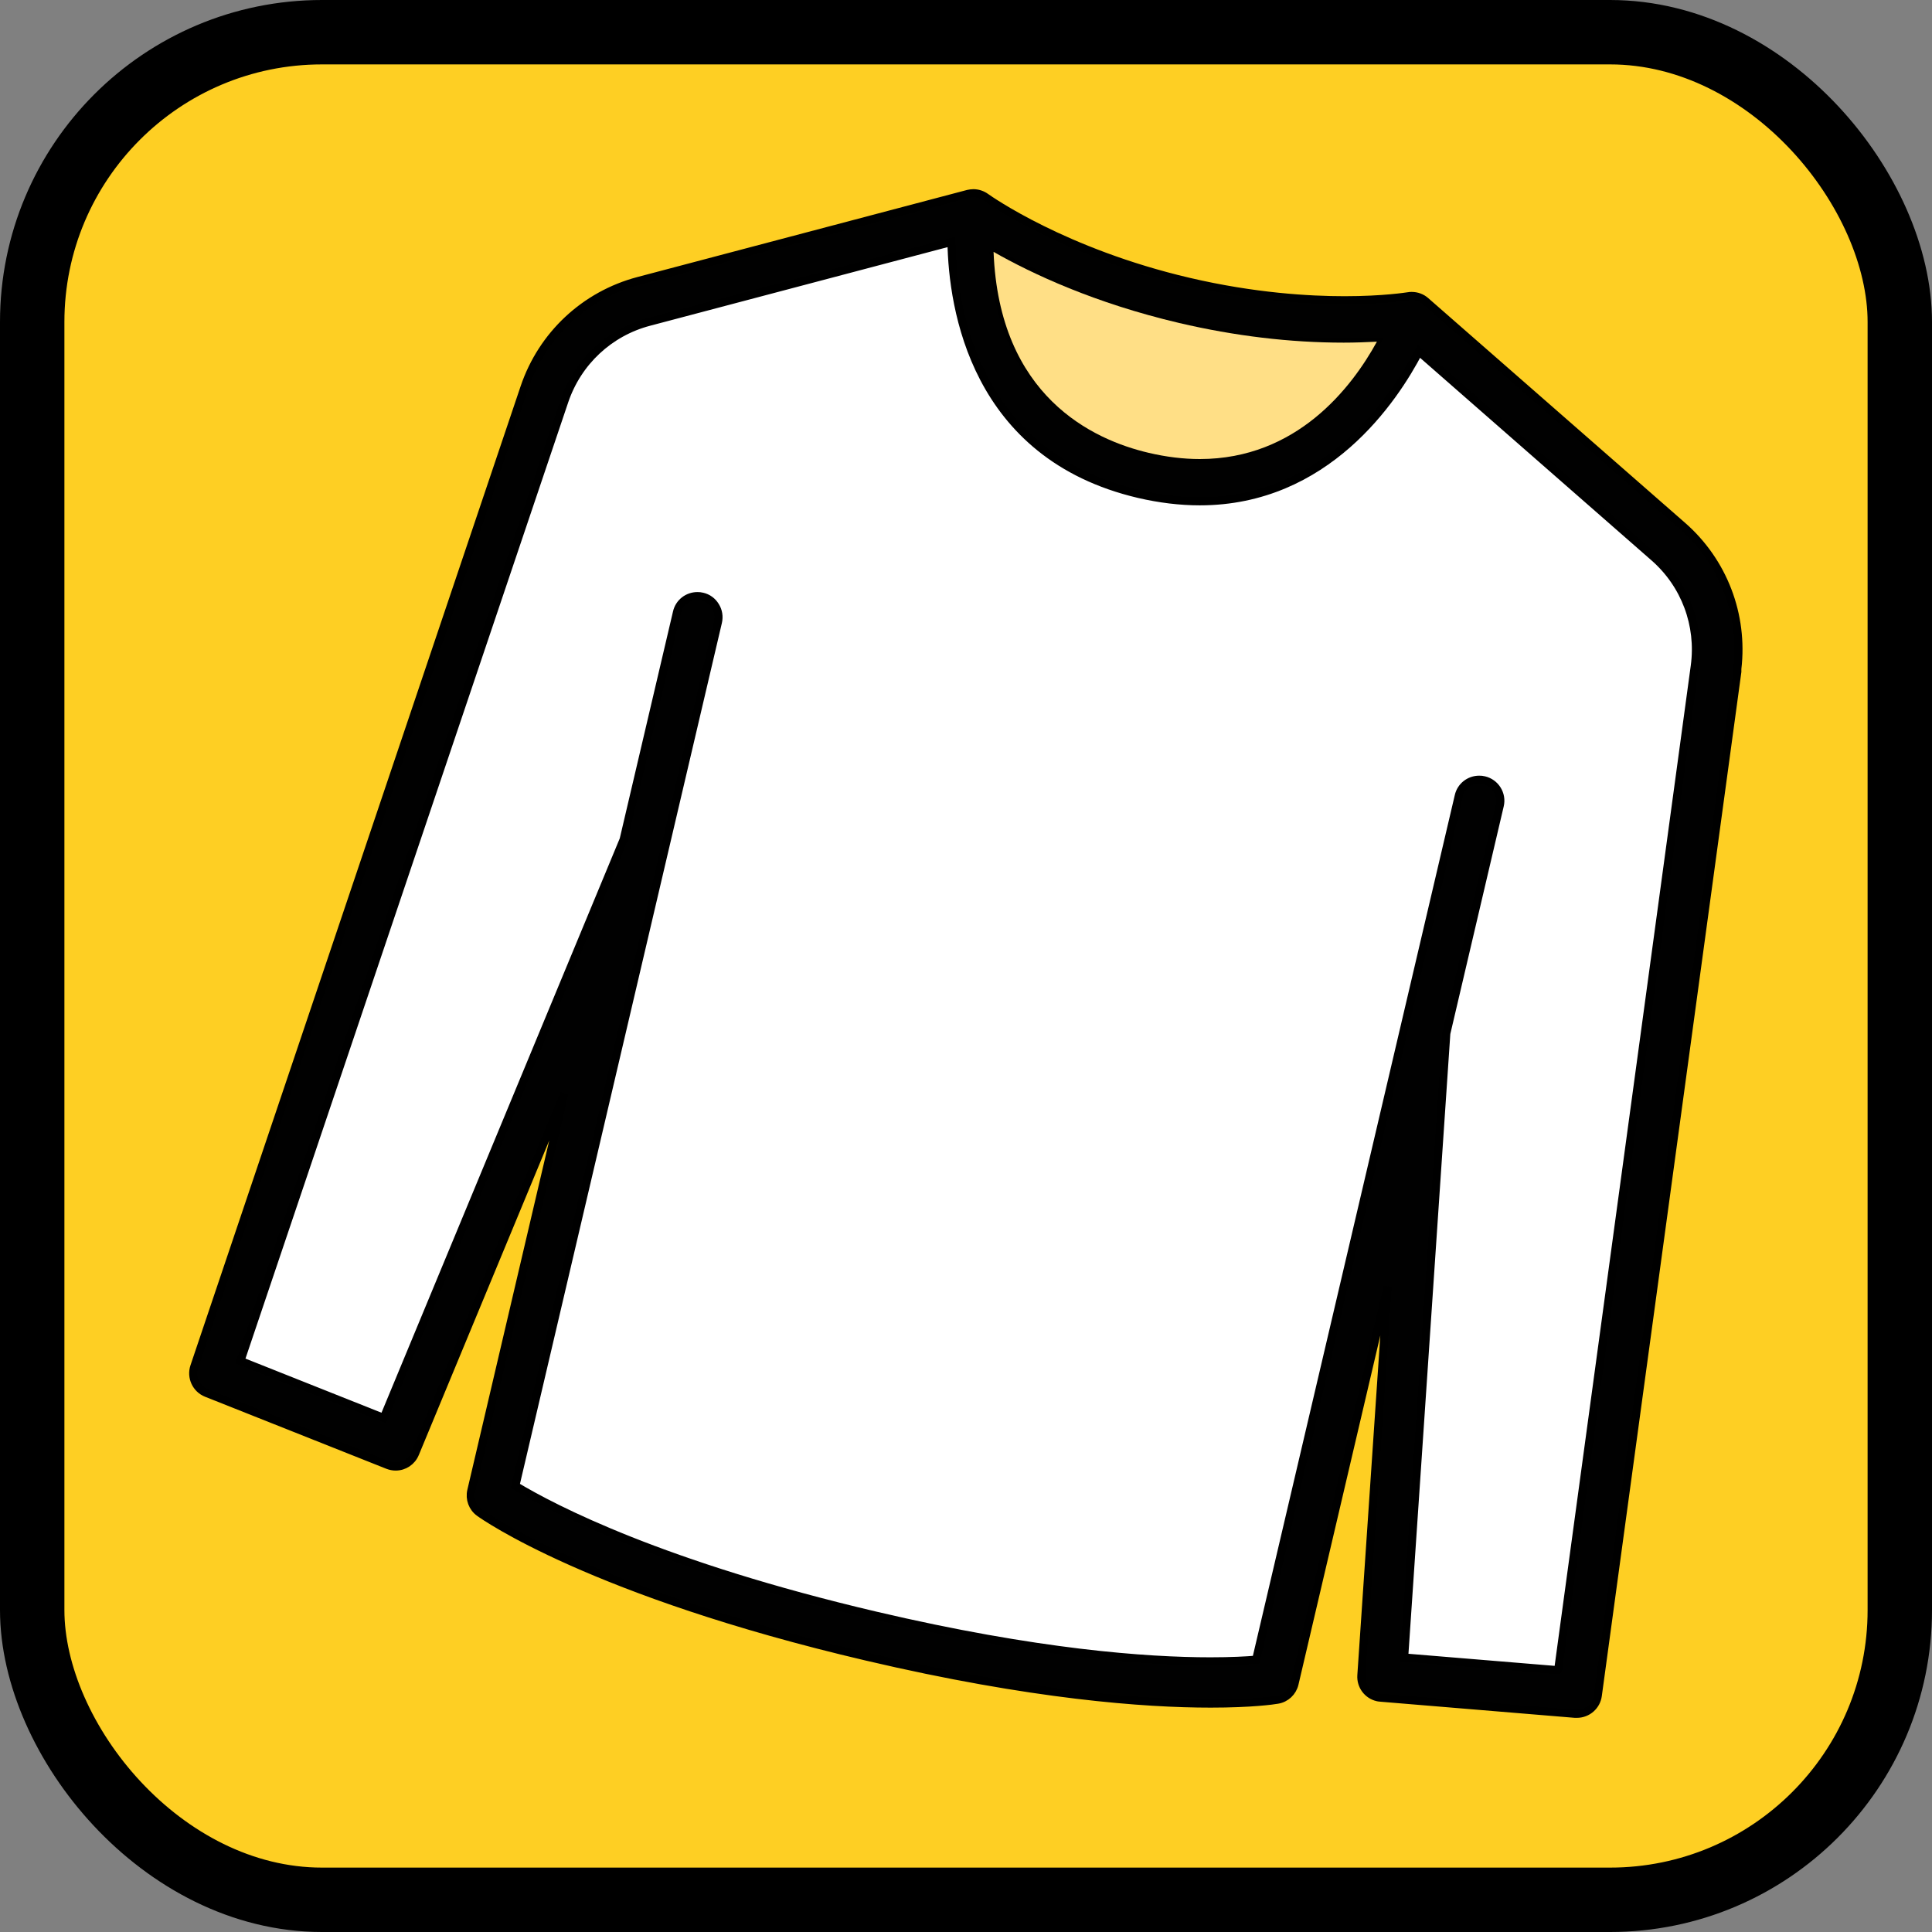 <svg width="60" height="60" viewBox="0 0 60 60" fill="none" xmlns="http://www.w3.org/2000/svg">
<rect x="0" y="0" width="60" height="60" fill="#808080" stroke="none"/>
<rect x="1" y="1" width="58" height="58" rx="9" fill="#FECF23" stroke="black" stroke-width="2"/>
<path d="M48.968 53.224C48.968 53.224 48.929 53.224 48.912 53.224L42.877 52.723C42.846 52.723 42.812 52.715 42.782 52.71C42.47 52.638 42.256 52.351 42.278 52.03L43.095 39.955L40.203 52.291C40.143 52.548 39.934 52.745 39.673 52.787C39.549 52.809 38.873 52.907 37.598 52.907C35.562 52.907 32.054 52.655 26.913 51.448C18.388 49.451 15.03 47.077 14.889 46.974C14.675 46.82 14.576 46.551 14.636 46.294L17.528 33.958L12.891 45.139C12.789 45.387 12.553 45.545 12.288 45.545C12.203 45.545 12.121 45.528 12.044 45.498L6.415 43.261C6.09 43.133 5.923 42.769 6.034 42.44L16.288 12.031C16.839 10.402 18.161 9.165 19.825 8.725L30.061 6.021C30.117 6.009 30.172 6 30.228 6C30.369 6 30.506 6.047 30.617 6.128C30.715 6.197 33.042 7.844 36.918 8.75C38.945 9.225 40.665 9.324 41.756 9.324C42.966 9.324 43.702 9.204 43.732 9.2C43.77 9.191 43.805 9.191 43.843 9.191C44.001 9.191 44.155 9.247 44.275 9.354L52.244 16.326C53.519 17.438 54.152 19.098 53.955 20.77V20.86L49.622 52.655C49.579 52.98 49.301 53.224 48.972 53.224H48.968Z" fill="white"/>
<path d="M48.968 53.224C48.968 53.224 48.929 53.224 48.912 53.224L42.877 52.723C42.846 52.723 42.812 52.715 42.782 52.71C42.47 52.638 42.256 52.351 42.278 52.03L43.095 39.955L40.203 52.291C40.143 52.548 39.934 52.745 39.673 52.787C39.549 52.809 38.873 52.907 37.598 52.907C35.562 52.907 32.054 52.655 26.913 51.448C18.388 49.451 15.03 47.077 14.889 46.974C14.675 46.82 14.576 46.551 14.636 46.294L17.528 33.958L12.891 45.139C12.789 45.387 12.553 45.545 12.288 45.545C12.203 45.545 12.121 45.528 12.044 45.498L6.415 43.261C6.09 43.133 5.923 42.769 6.034 42.44L16.288 12.031C16.839 10.402 18.161 9.165 19.825 8.725L30.061 6.021C30.117 6.009 30.172 6 30.228 6C30.369 6 30.506 6.047 30.617 6.128C30.715 6.197 33.042 7.844 36.918 8.75C38.945 9.225 40.665 9.324 41.756 9.324C42.966 9.324 43.702 9.204 43.732 9.2C43.77 9.191 43.805 9.191 43.843 9.191C44.001 9.191 44.155 9.247 44.275 9.354L52.244 16.326C53.519 17.438 54.152 19.098 53.955 20.77V20.86L49.622 52.655C49.579 52.98 49.301 53.224 48.972 53.224H48.968ZM48.39 51.859L52.633 20.68C52.804 19.41 52.334 18.152 51.372 17.31L44.066 10.915C43.291 12.403 41.187 15.569 37.26 15.569C36.653 15.569 36.015 15.492 35.37 15.342C30.258 14.144 29.586 9.567 29.548 7.514L20.159 9.995C18.922 10.32 17.939 11.24 17.528 12.455L7.467 42.265L11.916 44.035L19.367 26.074L21.023 19.016C21.091 18.717 21.356 18.512 21.66 18.512C21.711 18.512 21.763 18.516 21.81 18.529C21.981 18.567 22.126 18.674 22.216 18.824C22.31 18.974 22.336 19.149 22.297 19.32L16.005 46.144C17.203 46.867 20.578 48.621 27.195 50.174C32.204 51.35 35.613 51.594 37.59 51.594C38.24 51.594 38.71 51.568 39.01 51.542L45.302 24.718C45.37 24.419 45.635 24.214 45.939 24.214C45.99 24.214 46.042 24.218 46.089 24.231C46.44 24.312 46.662 24.667 46.577 25.018L44.917 32.093L43.608 51.474L48.377 51.868L48.39 51.859ZM30.857 7.818C31.028 12.305 33.937 13.657 35.673 14.063C36.216 14.191 36.751 14.256 37.26 14.256C40.272 14.256 41.978 12.04 42.761 10.611C42.427 10.628 42.081 10.641 41.73 10.641C40.07 10.641 38.351 10.436 36.618 10.029C33.996 9.413 32.059 8.507 30.857 7.822V7.818Z" fill="#010101" stroke="black" stroke-width="0.25"/>
<path d="M30.856 7.818C31.027 12.305 33.936 13.657 35.673 14.063C36.216 14.191 36.751 14.256 37.26 14.256C40.271 14.256 41.978 12.04 42.761 10.611C42.427 10.628 42.081 10.641 41.73 10.641C40.07 10.641 38.351 10.436 36.618 10.03C33.996 9.414 32.058 8.507 30.856 7.822V7.818Z" fill="#FFDF86"/>
</svg>
